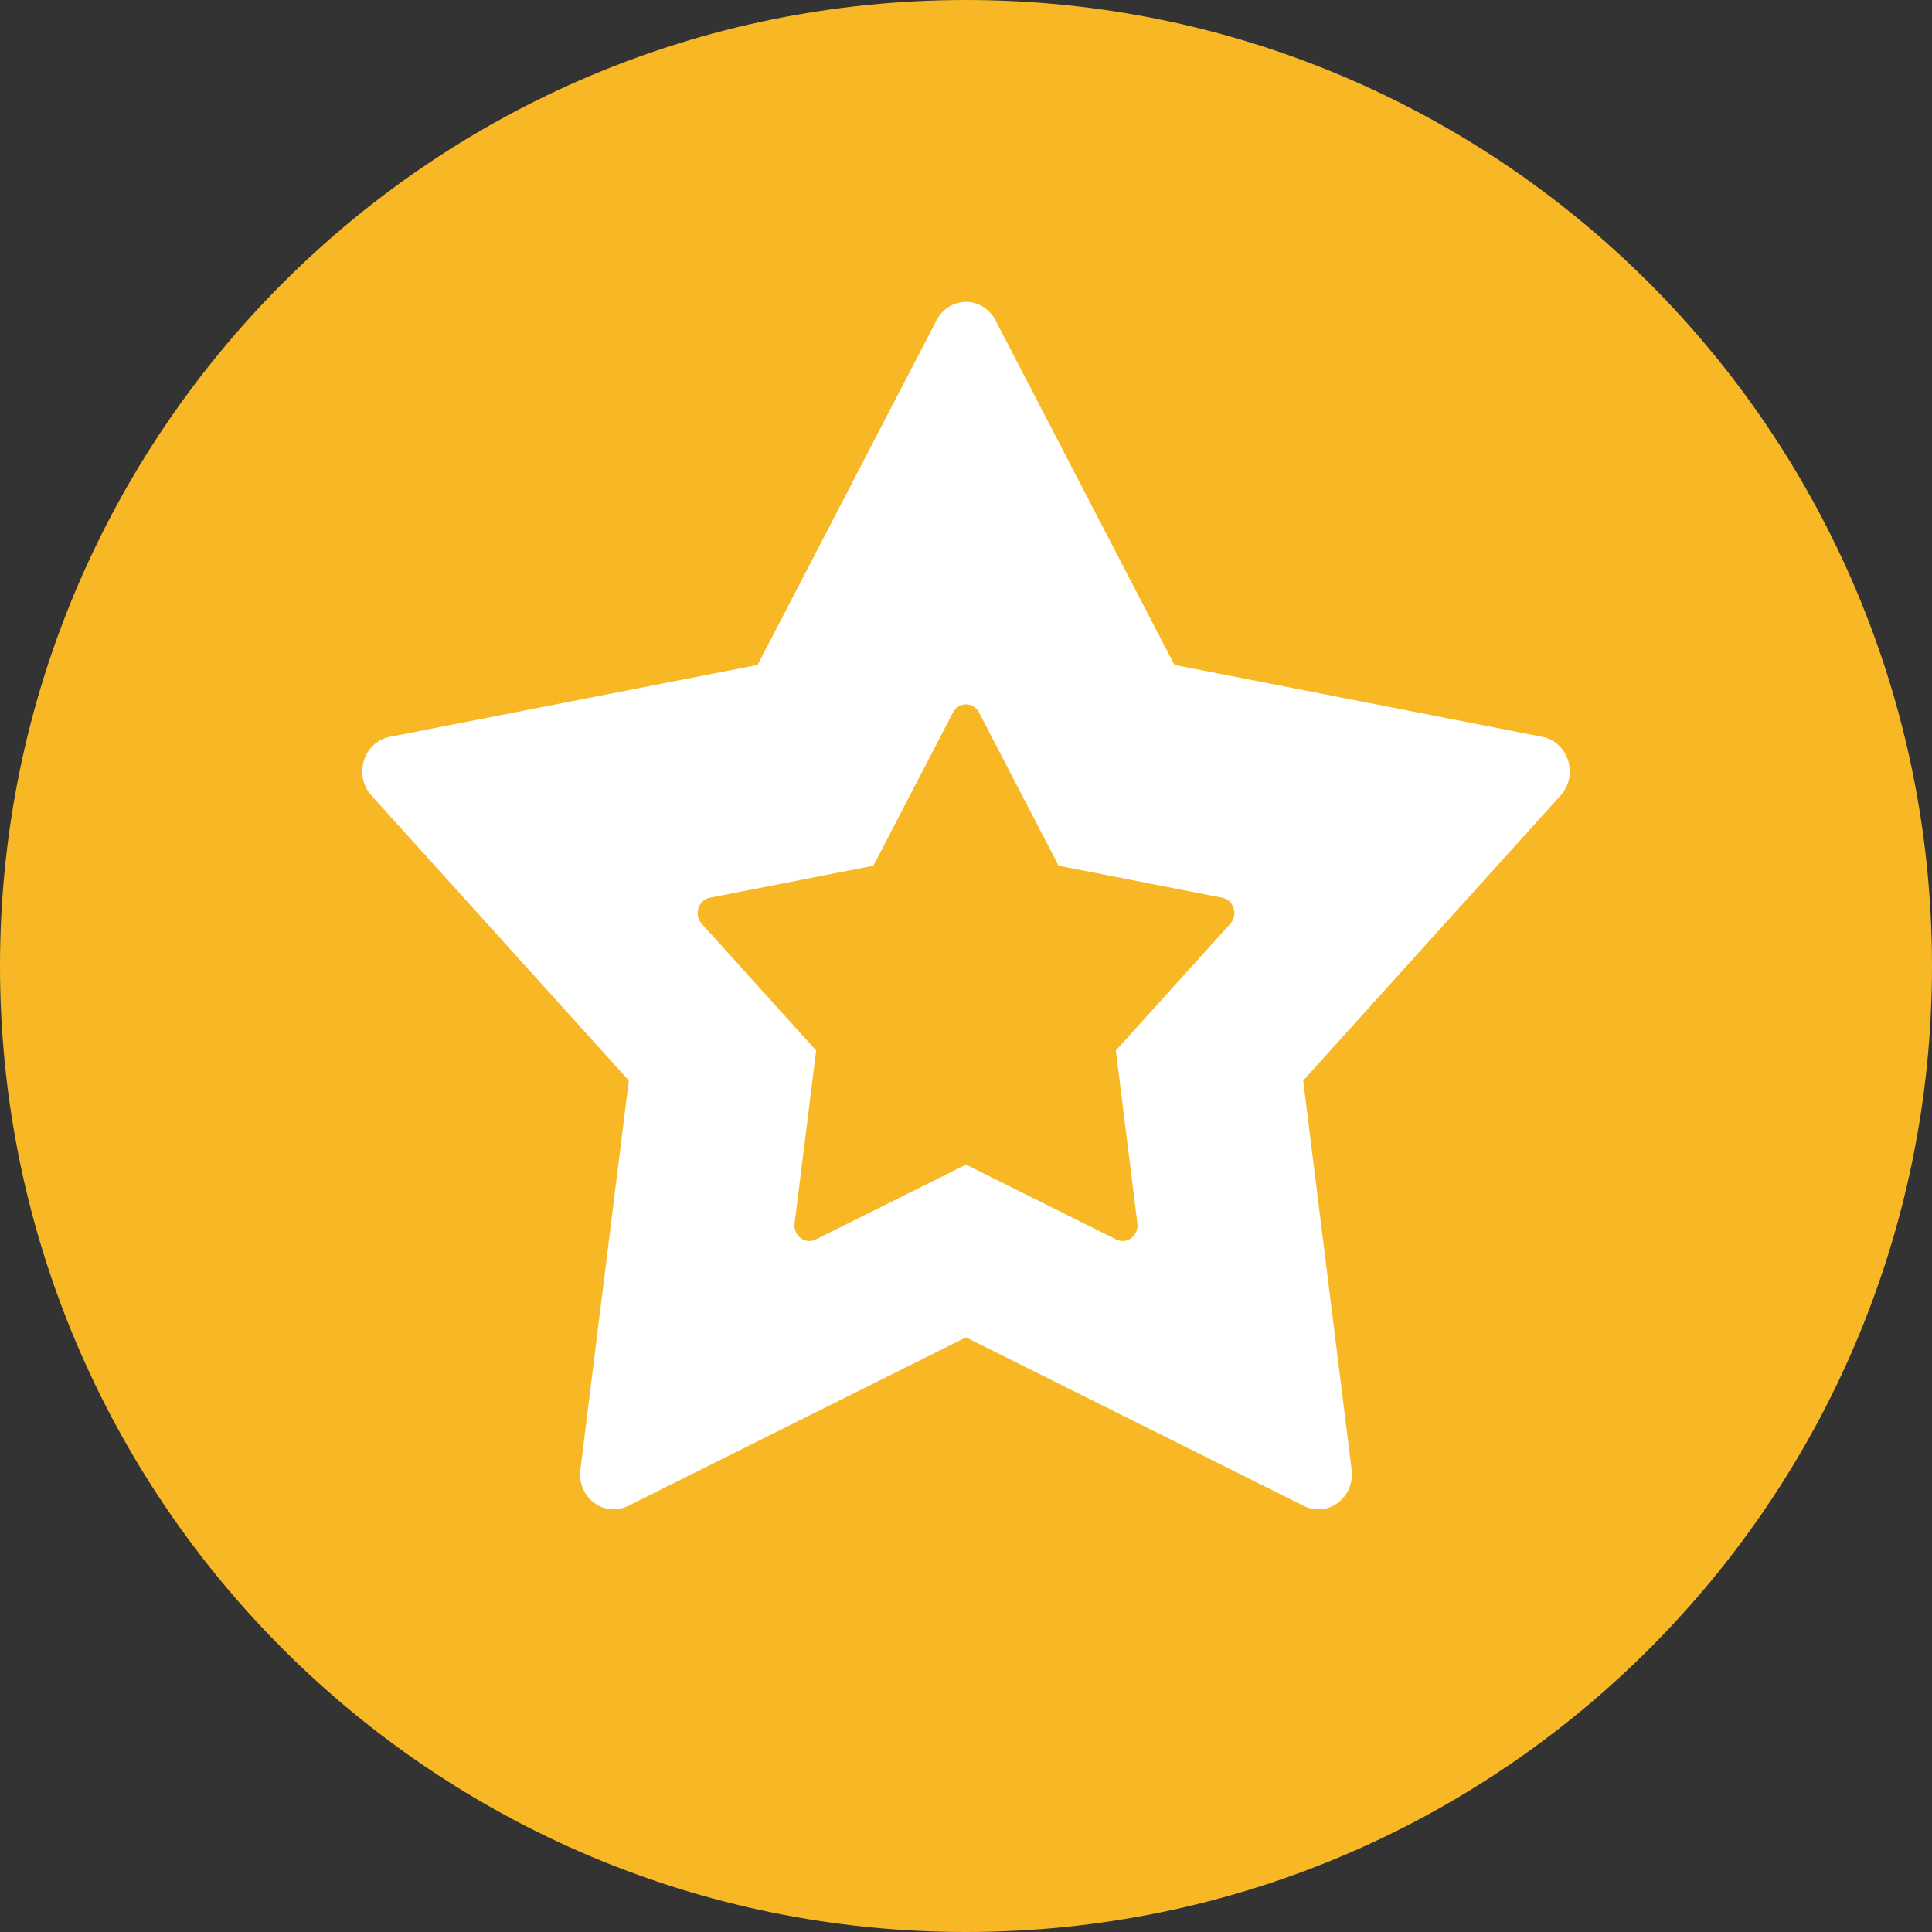 <svg width="32" height="32" viewBox="0 0 32 32" fill="none" xmlns="http://www.w3.org/2000/svg">
<rect x="0" y="0" width="32" height="32" fill="#333333" stroke="none"/>
<g clip-path="url(#clip0_540_71)">
<path d="M16 32C24.837 32 32 24.837 32 16C32 7.163 24.837 0 16 0C7.163 0 0 7.163 0 16C0 24.837 7.163 32 16 32Z" fill="#F8B826"/>
<path fill-rule="evenodd" clip-rule="evenodd" d="M16 5C15.797 5 15.61 5.116 15.513 5.303L12.548 11.013L6.453 12.205C6.253 12.244 6.09 12.394 6.027 12.597C5.964 12.799 6.012 13.022 6.152 13.176L10.415 17.897L9.613 24.343C9.586 24.555 9.672 24.764 9.836 24.889C10.001 25.014 10.217 25.035 10.4 24.944L16 22.151L21.599 24.944C21.783 25.035 21.999 25.014 22.163 24.889C22.328 24.764 22.414 24.555 22.387 24.343L21.585 17.897L25.848 13.176C25.988 13.022 26.036 12.799 25.973 12.597C25.91 12.394 25.747 12.244 25.547 12.205L19.452 11.013L16.487 5.303C16.39 5.116 16.203 5 16 5ZM16 11.667C15.91 11.667 15.827 11.718 15.784 11.802L14.466 14.339L11.757 14.869C11.668 14.886 11.596 14.953 11.568 15.043C11.54 15.133 11.561 15.232 11.623 15.301L13.518 17.399L13.161 20.264C13.149 20.358 13.188 20.451 13.261 20.506C13.334 20.562 13.43 20.571 13.511 20.53L16 19.29L18.489 20.53C18.57 20.571 18.666 20.562 18.739 20.506C18.812 20.451 18.851 20.358 18.839 20.264L18.482 17.399L20.377 15.301C20.439 15.232 20.46 15.133 20.432 15.043C20.404 14.953 20.332 14.886 20.243 14.869L17.534 14.339L16.216 11.802C16.173 11.718 16.09 11.667 16 11.667Z" fill="white"/>
</g>
<defs>
<clipPath id="clip0_540_71">
<rect width="32" height="32" fill="white"/>
</clipPath>
</defs>
</svg>
